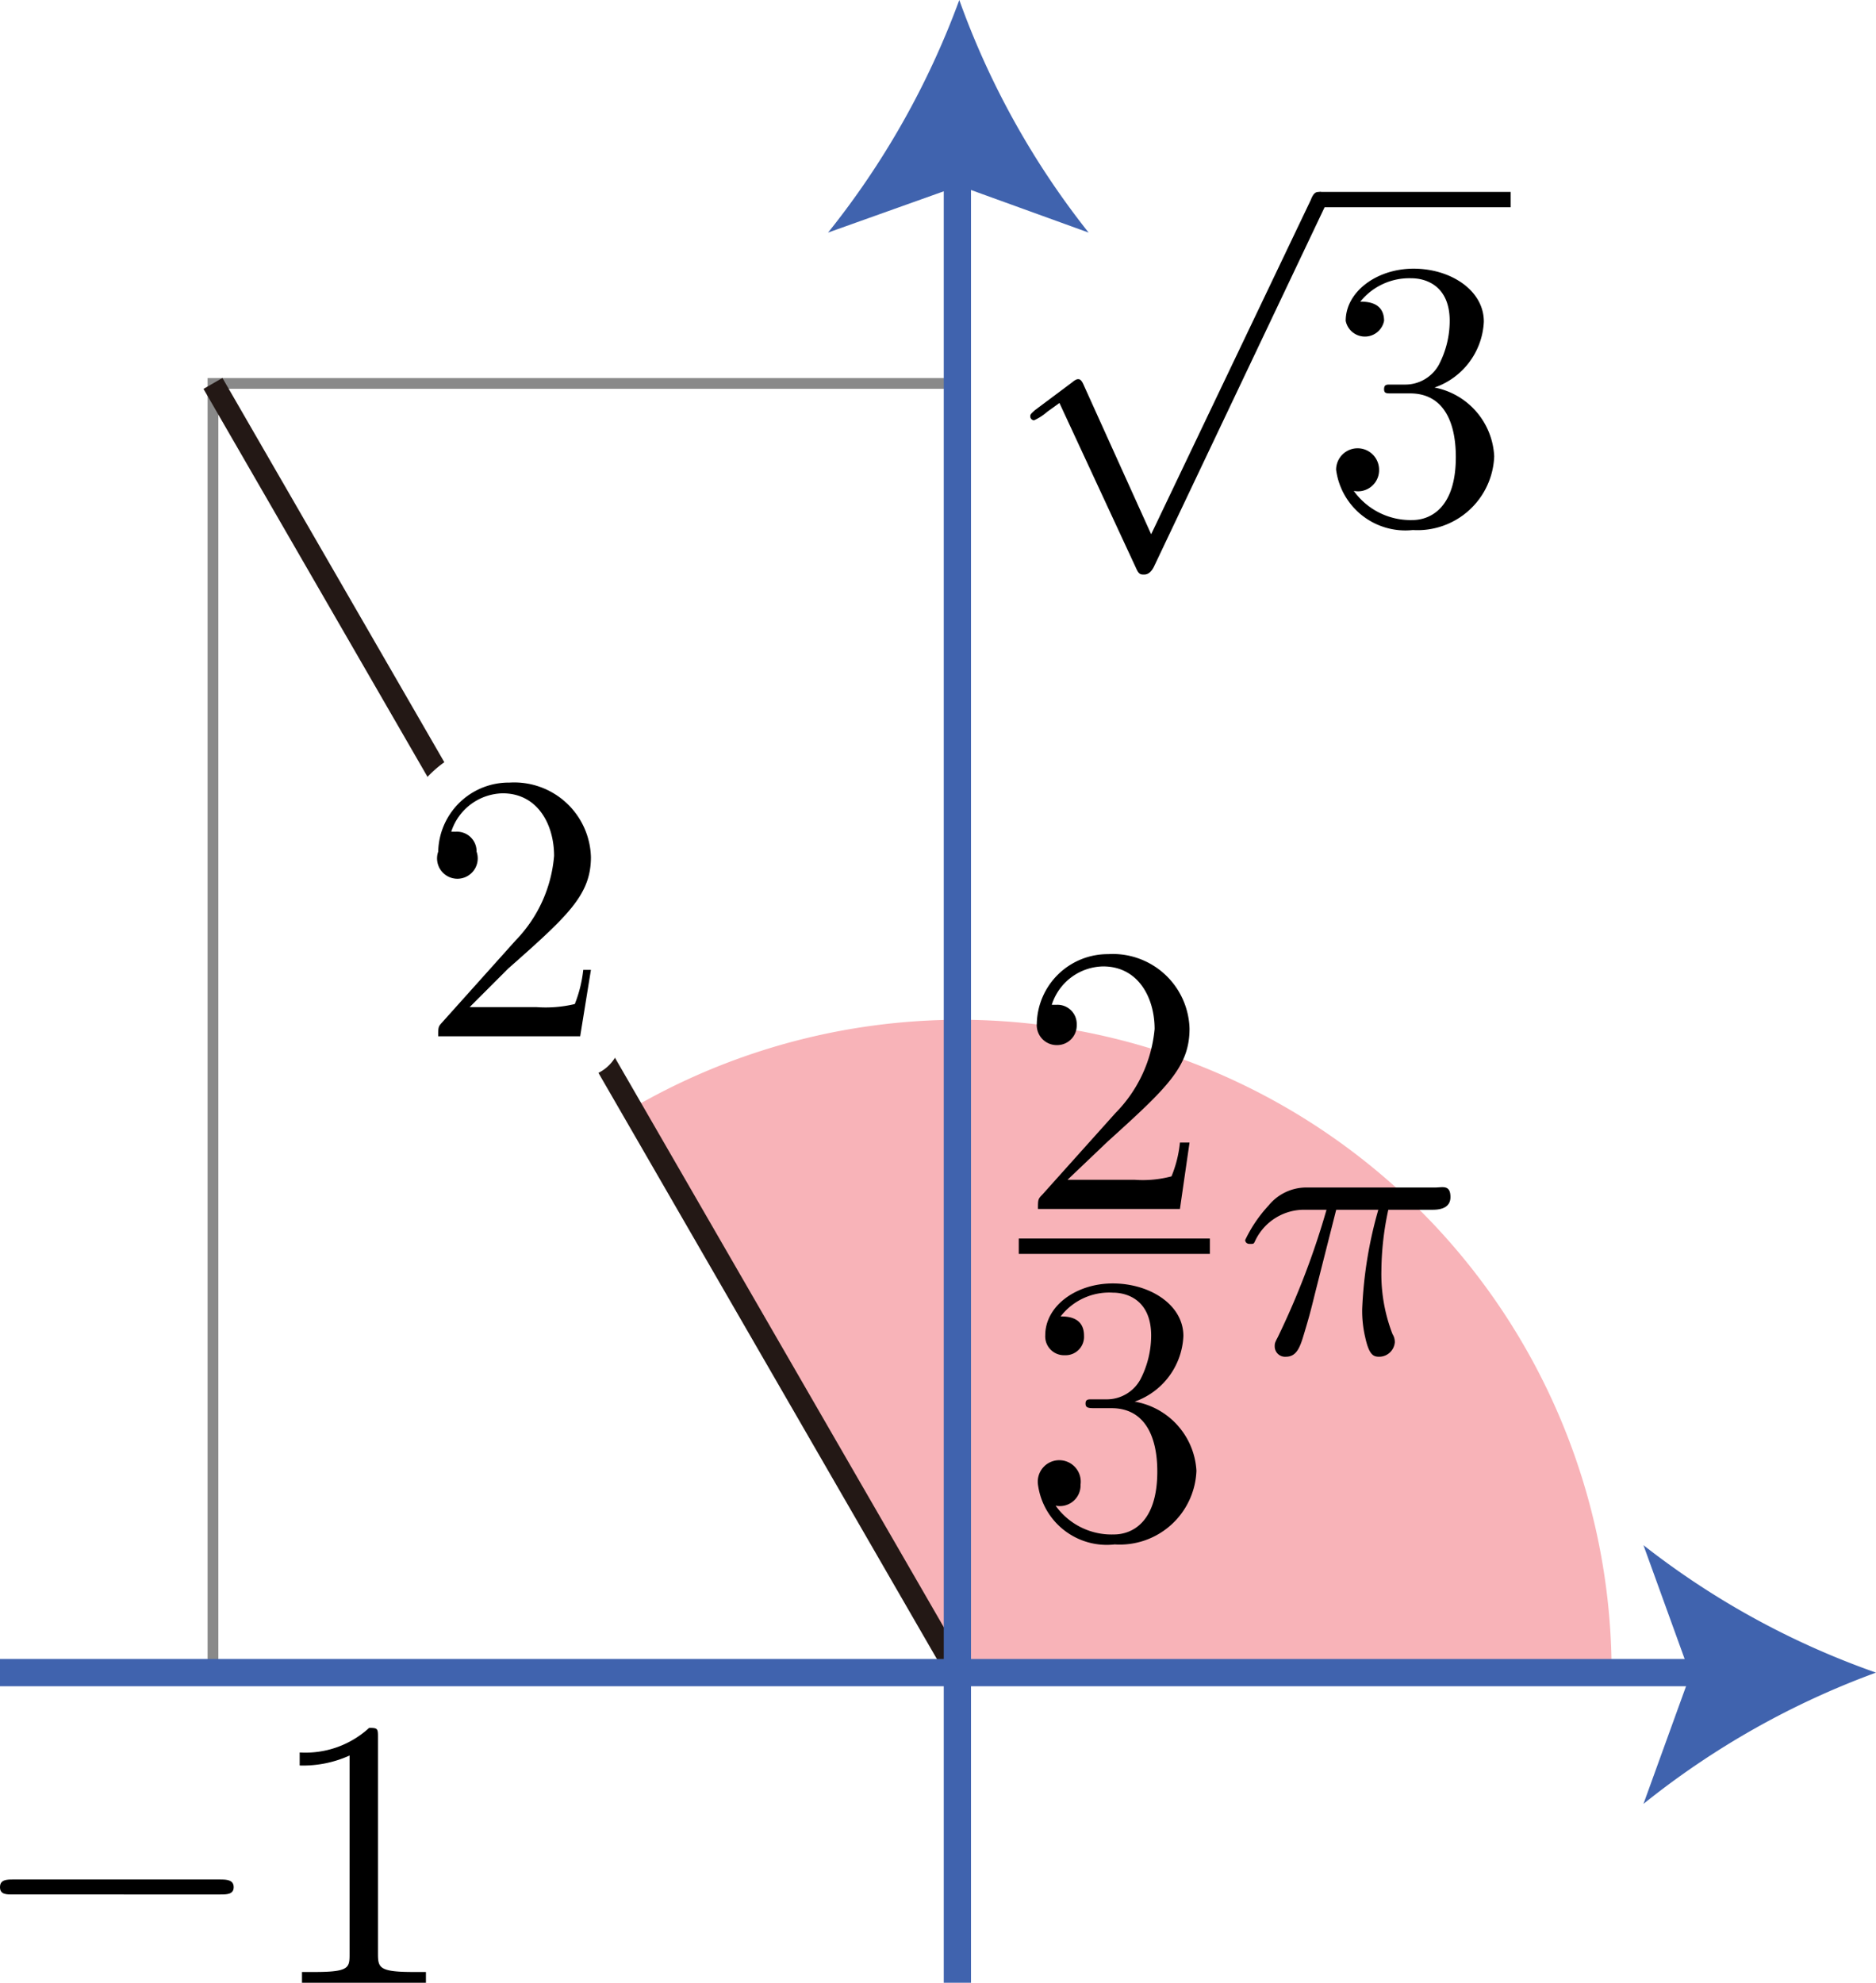 <svg xmlns="http://www.w3.org/2000/svg" viewBox="0 0 48.89 51.66"><defs><style>.隗貞ｺｦ{fill:#e60012;fill-opacity:0.3;}.cls-1,.cls-2,.cls-3,.蠑輔″蜃ｺ縺礼ｷ,.鮟{fill:none;}.cls-1,.cls-2{stroke:#000;}.cls-1,.cls-2,.cls-3,.蠑輔″蜃ｺ縺礼ｷ{stroke-miterlimit:10;}.cls-1{stroke-width:0.4px;}.蠑輔″蜃ｺ縺礼ｷ{stroke:#898989;stroke-width:0.28px;}.cls-2{stroke-width:0.4px;}.鮟{stroke:#231815;stroke-linejoin:bevel;stroke-width:0.57px;}.譁ｭ玲棧{fill:#fff;stroke:#fff;stroke-linecap:round;stroke-linejoin:round;stroke-width:2.13px;}.cls-3{stroke:#4063ae;stroke-width:0.71px;}.cls-4{fill:#4063ae;}</style></defs><g id="レイヤー_2" data-name="レイヤー 2"><g id="Workplace"><g id="_2B_1_2_01" data-name="2B_1_2_01"><path class="隗貞ｺｦ" d="M25,26.57a17,17,0,0,0-8.5,2.29L25,43.58H42A17,17,0,0,0,25,26.57Z"/><path d="M27.82,30.74l1.05-1C30.43,28.33,31,27.79,31,26.8a2,2,0,0,0-2.12-1.94,1.85,1.85,0,0,0-1.86,1.81.52.52,0,0,0,.53.56.51.51,0,0,0,.51-.53.5.5,0,0,0-.52-.52h-.13a1.43,1.43,0,0,1,1.34-1c.91,0,1.34.81,1.34,1.63A3.58,3.58,0,0,1,29.07,29l-1.91,2.13c-.11.11-.11.13-.11.37h3.7L31,29.77h-.25a3.11,3.11,0,0,1-.22.88,2.91,2.91,0,0,1-.95.09H27.82"/><line class="cls-1" x1="26.55" y1="32.47" x2="31.53" y2="32.47"/><path d="M29.44,36.56a1.9,1.9,0,0,0,1.4-1.75c0-.82-.88-1.37-1.84-1.37s-1.76.59-1.76,1.35a.49.49,0,0,0,.51.52.48.48,0,0,0,.5-.51c0-.5-.46-.5-.61-.5A1.6,1.6,0,0,1,29,33.68c.41,0,1,.22,1,1.12a2.5,2.5,0,0,1-.28,1.14,1,1,0,0,1-.89.52l-.39,0c-.08,0-.15,0-.15.11s.07.12.24.12h.44c.82,0,1.19.67,1.19,1.65,0,1.36-.69,1.64-1.13,1.64a1.79,1.79,0,0,1-1.52-.75.54.54,0,0,0,.65-.55.56.56,0,1,0-1.11,0,1.81,1.81,0,0,0,2,1.56,2,2,0,0,0,2.13-1.92,1.94,1.94,0,0,0-1.67-1.81"/><path d="M34.79,31.52h1.13a10.92,10.92,0,0,0-.42,2.58,3,3,0,0,0,.08.75c.1.45.21.5.36.5a.41.41,0,0,0,.41-.38.39.39,0,0,0-.06-.21A4.33,4.33,0,0,1,36,33.11a7.75,7.75,0,0,1,.18-1.59h1.14c.12,0,.48,0,.48-.33s-.21-.25-.39-.25H34.06a1.27,1.27,0,0,0-1,.47,3.57,3.57,0,0,0-.61.9s0,.1.12.1.1,0,.16-.12A1.41,1.41,0,0,1,34,31.52h.57a20.61,20.61,0,0,1-1.27,3.32c-.08.15-.08.17-.08.24a.27.27,0,0,0,.29.27c.3,0,.38-.28.49-.65s.14-.47.27-1l.56-2.21"/><rect class="蠑輔″蜃ｺ縺礼ｷ" x="5.55" y="9.99" width="19.4" height="33.6"/><path d="M5.74,49.36c.17,0,.35,0,.35-.19s-.18-.2-.35-.2H.35c-.17,0-.35,0-.35.2s.18.19.35.19H5.74"/><path d="M9.85,45.28c0-.24,0-.26-.23-.26a2.45,2.45,0,0,1-1.81.64V46a2.94,2.94,0,0,0,1.3-.26v5.16c0,.37,0,.48-.92.48H7.87v.31c.35,0,1.21,0,1.61,0s1.27,0,1.62,0v-.31h-.32c-.9,0-.93-.11-.93-.48V45.28"/><path d="M30,13.92l-1.75-3.87c-.07-.17-.12-.17-.15-.17s-.06,0-.17.09l-.95.71c-.13.11-.13.13-.13.16a.1.1,0,0,0,.1.11,1.34,1.34,0,0,0,.34-.22l.32-.23,2,4.31c.07.16.12.16.21.16s.18-.06.25-.2L34.52,5.4a.44.44,0,0,0,.07-.2.2.2,0,0,0-.2-.2c-.08,0-.15,0-.23.21L30,13.92"/><line class="cls-2" x1="34.39" y1="5.2" x2="39.37" y2="5.2"/><path d="M37.28,10.13a1.91,1.91,0,0,0,1.39-1.75c0-.82-.87-1.38-1.83-1.38s-1.77.6-1.77,1.36a.51.51,0,0,0,1,0c0-.5-.47-.5-.62-.5a1.64,1.64,0,0,1,1.33-.61c.41,0,1,.22,1,1.11a2.47,2.47,0,0,1-.28,1.14,1,1,0,0,1-.89.52l-.39,0c-.08,0-.15,0-.15.12s.07.11.24.11h.44c.82,0,1.19.67,1.19,1.66,0,1.35-.69,1.64-1.13,1.64a1.82,1.82,0,0,1-1.53-.76.55.55,0,0,0,.66-.55.56.56,0,1,0-1.12,0,1.82,1.82,0,0,0,2,1.57,2,2,0,0,0,2.12-1.92,1.92,1.92,0,0,0-1.66-1.81"/><line class="鮟" x1="24.95" y1="43.58" x2="5.55" y2="9.99"/><path class="譁ｭ玲棧" d="M12.24,26.24l1-1c1.56-1.38,2.16-1.92,2.16-2.91a2,2,0,0,0-2.12-1.94,1.84,1.84,0,0,0-1.86,1.8.53.53,0,1,0,1,0,.51.51,0,0,0-.53-.52h-.13a1.44,1.44,0,0,1,1.34-1c.91,0,1.34.81,1.34,1.63a3.58,3.58,0,0,1-1,2.2l-1.91,2.13c-.11.12-.11.13-.11.37h3.7l.28-1.73H15.2a3.39,3.39,0,0,1-.22.89,3.26,3.26,0,0,1-1,.08H12.24"/><path d="M12.24,26.24l1-1c1.56-1.38,2.16-1.92,2.16-2.91a2,2,0,0,0-2.12-1.94,1.84,1.84,0,0,0-1.86,1.8.53.53,0,1,0,1,0,.51.51,0,0,0-.53-.52h-.13a1.44,1.44,0,0,1,1.34-1c.91,0,1.34.81,1.34,1.63a3.58,3.58,0,0,1-1,2.2l-1.91,2.13c-.11.12-.11.13-.11.37h3.7l.28-1.73H15.2a3.39,3.39,0,0,1-.22.89,3.26,3.26,0,0,1-1,.08H12.24"/><line class="cls-3" y1="43.58" x2="44.61" y2="43.58"/><path class="cls-4" d="M48.89,43.58A21.43,21.43,0,0,0,42.83,47l1.22-3.37-1.22-3.37A21.19,21.19,0,0,0,48.89,43.58Z"/><line class="cls-3" x1="24.95" y1="51.66" x2="24.95" y2="4.28"/><path class="cls-4" d="M25,0a21.32,21.32,0,0,0,3.37,6.06L25,4.84,21.58,6.06A21.57,21.57,0,0,0,25,0Z"/></g></g></g></svg>